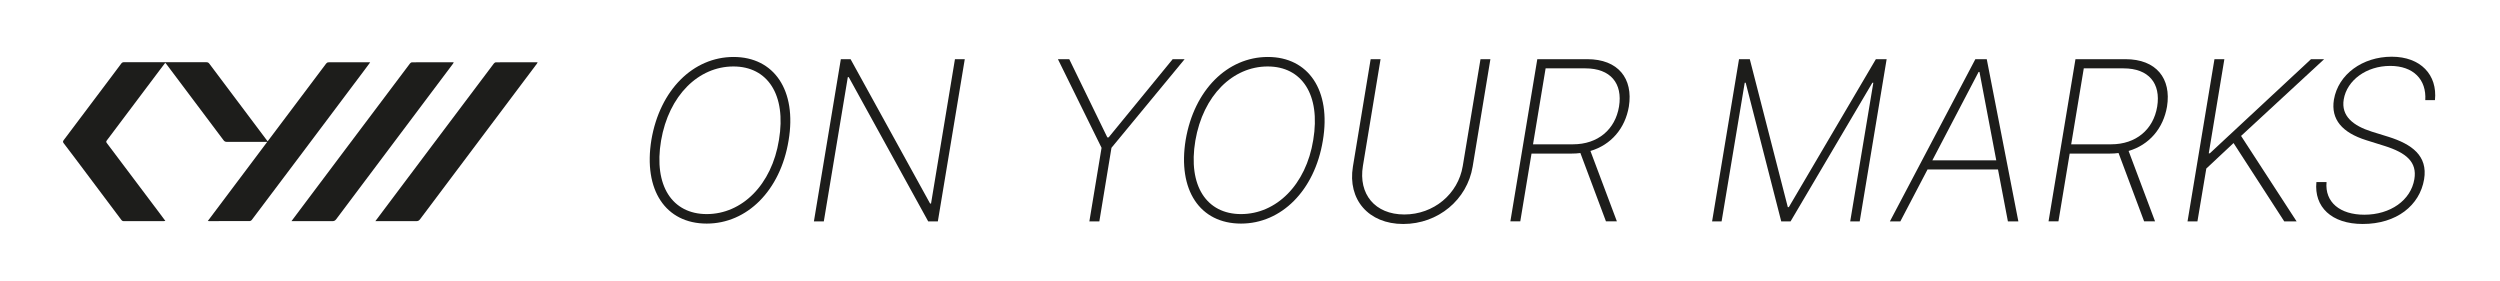 <?xml version="1.0" encoding="UTF-8" standalone="no"?><!DOCTYPE svg PUBLIC "-//W3C//DTD SVG 1.1//EN" "http://www.w3.org/Graphics/SVG/1.1/DTD/svg11.dtd"><svg width="100%" height="100%" viewBox="0 0 855 96" version="1.1" xmlns="http://www.w3.org/2000/svg" xmlns:xlink="http://www.w3.org/1999/xlink" xml:space="preserve" xmlns:serif="http://www.serif.com/" style="fill-rule:evenodd;clip-rule:evenodd;stroke-linejoin:round;stroke-miterlimit:2;"><g id="Logo"><path d="M126.598,21.336c-0.708,0.953 -1.343,1.817 -1.987,2.675c-7.044,9.377 -14.086,18.757 -21.131,28.131c-5.794,7.708 -11.591,15.413 -17.4,23.109c-0.139,0.186 -0.44,0.355 -0.665,0.355c-4.643,0.02 -9.286,0.016 -13.931,0.013c-0.099,0 -0.198,-0.017 -0.416,-0.039c6.783,-9.031 13.508,-17.981 20.335,-27.068l-0.866,0c-4.305,0 -8.606,-0.009 -12.91,0.011c-0.514,0.002 -0.851,-0.133 -1.172,-0.562c-3.834,-5.133 -7.69,-10.249 -11.539,-15.37c-2.674,-3.555 -5.343,-7.114 -8.015,-10.671c-0.101,-0.133 -0.216,-0.254 -0.382,-0.449c-0.633,0.834 -1.237,1.618 -1.832,2.411c-6.05,8.047 -12.095,16.098 -18.152,24.14c-0.244,0.323 -0.279,0.536 -0.019,0.881c5.972,7.919 11.933,15.847 17.894,23.775c0.7,0.932 1.396,1.871 2.146,2.88c-0.229,0.026 -0.383,0.061 -0.538,0.061c-4.557,0.003 -9.115,-0.004 -13.674,0.013c-0.425,0.003 -0.649,-0.169 -0.882,-0.481c-5.322,-7.103 -10.652,-14.201 -15.983,-21.298c-1.225,-1.633 -2.45,-3.27 -3.704,-4.882c-0.307,-0.395 -0.285,-0.661 0.008,-1.046c5.56,-7.375 11.109,-14.759 16.659,-22.142c1.011,-1.345 2.024,-2.686 3.022,-4.04c0.246,-0.336 0.516,-0.476 0.951,-0.475c9.394,0.018 18.787,0.021 28.183,0.012c0.45,0 0.723,0.14 0.999,0.506c4.526,6.049 9.071,12.086 13.611,18.128c2.021,2.687 4.038,5.377 6.057,8.067c0.075,0.101 0.156,0.198 0.274,0.348c0.927,-1.229 1.833,-2.43 2.738,-3.632c5.753,-7.656 11.502,-15.316 17.27,-22.963c0.163,-0.216 0.501,-0.425 0.757,-0.426c4.601,-0.026 9.203,-0.019 13.803,-0.017c0.118,0 0.238,0.02 0.491,0.044" style="fill:#1d1d1b;"/><path d="M99.689,75.622c1.1,-1.465 2.091,-2.79 3.084,-4.115c5.215,-6.941 10.427,-13.887 15.645,-20.827c5.998,-7.978 12.005,-15.951 18.005,-23.928c1.266,-1.683 2.516,-3.379 3.8,-5.049c0.155,-0.202 0.471,-0.395 0.714,-0.396c4.622,-0.023 9.242,-0.018 13.864,-0.016c0.101,0 0.201,0.019 0.387,0.038c-0.107,0.189 -0.171,0.336 -0.263,0.462c-6.964,9.276 -13.933,18.55 -20.901,27.824c-6.354,8.455 -12.713,16.909 -19.057,25.375c-0.354,0.474 -0.719,0.652 -1.318,0.647c-4.365,-0.028 -8.732,-0.015 -13.098,-0.015l-0.862,0Z" style="fill:#1d1d1b;"/><path d="M128.379,75.622c1.101,-1.465 2.091,-2.79 3.085,-4.115c5.214,-6.941 10.426,-13.887 15.644,-20.827c5.999,-7.978 12.005,-15.951 18.005,-23.928c1.266,-1.683 2.516,-3.379 3.8,-5.049c0.154,-0.202 0.472,-0.395 0.714,-0.396c4.621,-0.023 9.241,-0.018 13.864,-0.016c0.102,0 0.202,0.019 0.387,0.038c-0.106,0.189 -0.171,0.336 -0.264,0.462c-6.963,9.276 -13.931,18.55 -20.899,27.824c-6.355,8.455 -12.715,16.909 -19.058,25.375c-0.354,0.474 -0.719,0.652 -1.318,0.647c-4.365,-0.028 -8.732,-0.015 -13.098,-0.015l-0.862,0Z" style="fill:#1d1d1b;"/><path d="M250.836,22.731c-11.917,-0.001 -22.101,9.858 -24.755,25.377c-2.6,15.465 3.873,25.107 15.627,25.107c11.999,0 22.236,-9.94 24.701,-25.378c2.573,-15.492 -3.927,-25.107 -15.573,-25.107m-9.128,53.735c-14.083,0 -21.722,-11.456 -18.932,-28.628c2.899,-17.09 14.301,-28.357 28.114,-28.357c13.813,0 21.721,11.348 18.797,28.628c-2.817,17.118 -14.247,28.357 -27.979,28.357" style="fill:#1d1d1b;fill-rule:nonzero;"/><path d="M320.746,75.707l-3.305,0l-27.166,-49.321l-0.324,0l-8.207,49.321l-3.386,0l9.209,-55.469l3.331,0l27.194,49.375l0.325,0l8.179,-49.375l3.358,0l-9.208,55.469Z" style="fill:#1d1d1b;fill-rule:nonzero;"/><path d="M365.683,20.239l13.028,26.759l0.433,-0l21.911,-26.759l4.09,-0l-25.025,30.308l-4.145,25.161l-3.412,-0l4.171,-25.161l-14.924,-30.308l3.873,-0Z" style="fill:#1d1d1b;fill-rule:nonzero;"/><path d="M433.561,22.731c-11.917,-0.001 -22.101,9.858 -24.755,25.377c-2.6,15.465 3.873,25.107 15.627,25.107c11.999,0 22.236,-9.94 24.701,-25.378c2.573,-15.492 -3.927,-25.107 -15.573,-25.107m-9.128,53.735c-14.083,0 -21.722,-11.456 -18.932,-28.628c2.899,-17.09 14.301,-28.357 28.114,-28.357c13.813,0 21.721,11.348 18.797,28.628c-2.817,17.118 -14.247,28.357 -27.979,28.357" style="fill:#1d1d1b;fill-rule:nonzero;"/><path d="M509.716,20.239l-6.066,36.727c-1.87,11.294 -11.755,19.635 -23.753,19.635c-11.864,-0 -19.068,-8.368 -17.199,-19.635l6.067,-36.727l3.386,-0l-6.04,36.537c-1.571,9.561 4.089,16.575 14.165,16.575c10.048,-0 18.418,-7.014 19.988,-16.575l6.067,-36.537l3.385,-0Z" style="fill:#1d1d1b;fill-rule:nonzero;"/><path d="M537.97,49.354c8.505,0 14.437,-5.065 15.736,-12.892c1.3,-7.963 -2.924,-13.082 -11.483,-13.082l-13.624,0l-4.307,25.974l13.678,0Zm-12.215,-29.116l17.09,0c10.536,0 15.764,6.582 14.22,16.224c-1.274,7.448 -6.068,13.081 -13.136,15.167l9.046,24.078l-3.737,0l-8.748,-23.374c-0.949,0.136 -1.924,0.19 -2.953,0.19l-13.759,0l-3.846,23.184l-3.386,0l9.209,-55.469Z" style="fill:#1d1d1b;fill-rule:nonzero;"/><path d="M598.429,20.239l13,50.594l0.353,-0l29.765,-50.594l3.684,-0l-9.209,55.469l-3.25,-0l7.909,-47.425l-0.325,-0l-27.979,47.425l-3.196,-0l-12.16,-47.425l-0.325,-0l-7.91,47.425l-3.25,-0l9.209,-55.469l3.684,-0Z" style="fill:#1d1d1b;fill-rule:nonzero;"/><path d="M682.721,54.826l-5.742,-30.227l-0.298,-0l-15.817,30.227l21.857,-0Zm-36.375,20.882l29.225,-55.469l3.9,-0l10.807,55.469l-3.576,-0l-3.385,-17.74l-24.106,-0l-9.29,17.74l-3.575,-0Z" style="fill:#1d1d1b;fill-rule:nonzero;"/><path d="M722.024,49.354c8.505,0 14.437,-5.065 15.736,-12.892c1.3,-7.963 -2.924,-13.082 -11.483,-13.082l-13.624,0l-4.307,25.974l13.678,0Zm-12.215,-29.116l17.09,0c10.536,0 15.764,6.582 14.22,16.224c-1.274,7.448 -6.067,13.081 -13.136,15.167l9.046,24.078l-3.737,0l-8.748,-23.374c-0.949,0.136 -1.924,0.19 -2.953,0.19l-13.759,0l-3.846,23.184l-3.386,0l9.209,-55.469Z" style="fill:#1d1d1b;fill-rule:nonzero;"/><path d="M757.346,20.239l3.386,-0l-5.336,32.203l0.352,-0l34.614,-32.203l4.496,-0l-28.411,26.245l18.986,29.224l-4.226,-0l-17.334,-26.787l-9.317,8.721l-3.033,18.066l-3.386,-0l9.209,-55.469Z" style="fill:#1d1d1b;fill-rule:nonzero;"/><path d="M817.425,22.541c-8.098,-0 -14.761,4.875 -15.871,11.457c-0.948,5.714 3.25,9.019 9.588,11.023l5.768,1.788c7.882,2.491 13.461,6.445 12.134,14.49c-1.489,8.965 -9.425,15.302 -20.99,15.302c-10.698,-0 -16.684,-5.85 -15.844,-14.327l3.467,-0c-0.623,6.879 4.603,11.159 12.919,11.159c8.937,-0 15.926,-4.957 17.117,-12.162c0.975,-5.823 -2.708,-9.019 -10.238,-11.375l-6.229,-1.95c-8.234,-2.6 -12.133,-7.096 -11.05,-13.84c1.462,-8.694 9.804,-14.707 19.771,-14.707c9.913,-0 15.682,6.229 14.788,14.842l-3.305,-0c0.434,-7.042 -4.062,-11.7 -12.025,-11.7" style="fill:#1d1d1b;fill-rule:nonzero;"/></g></svg>
